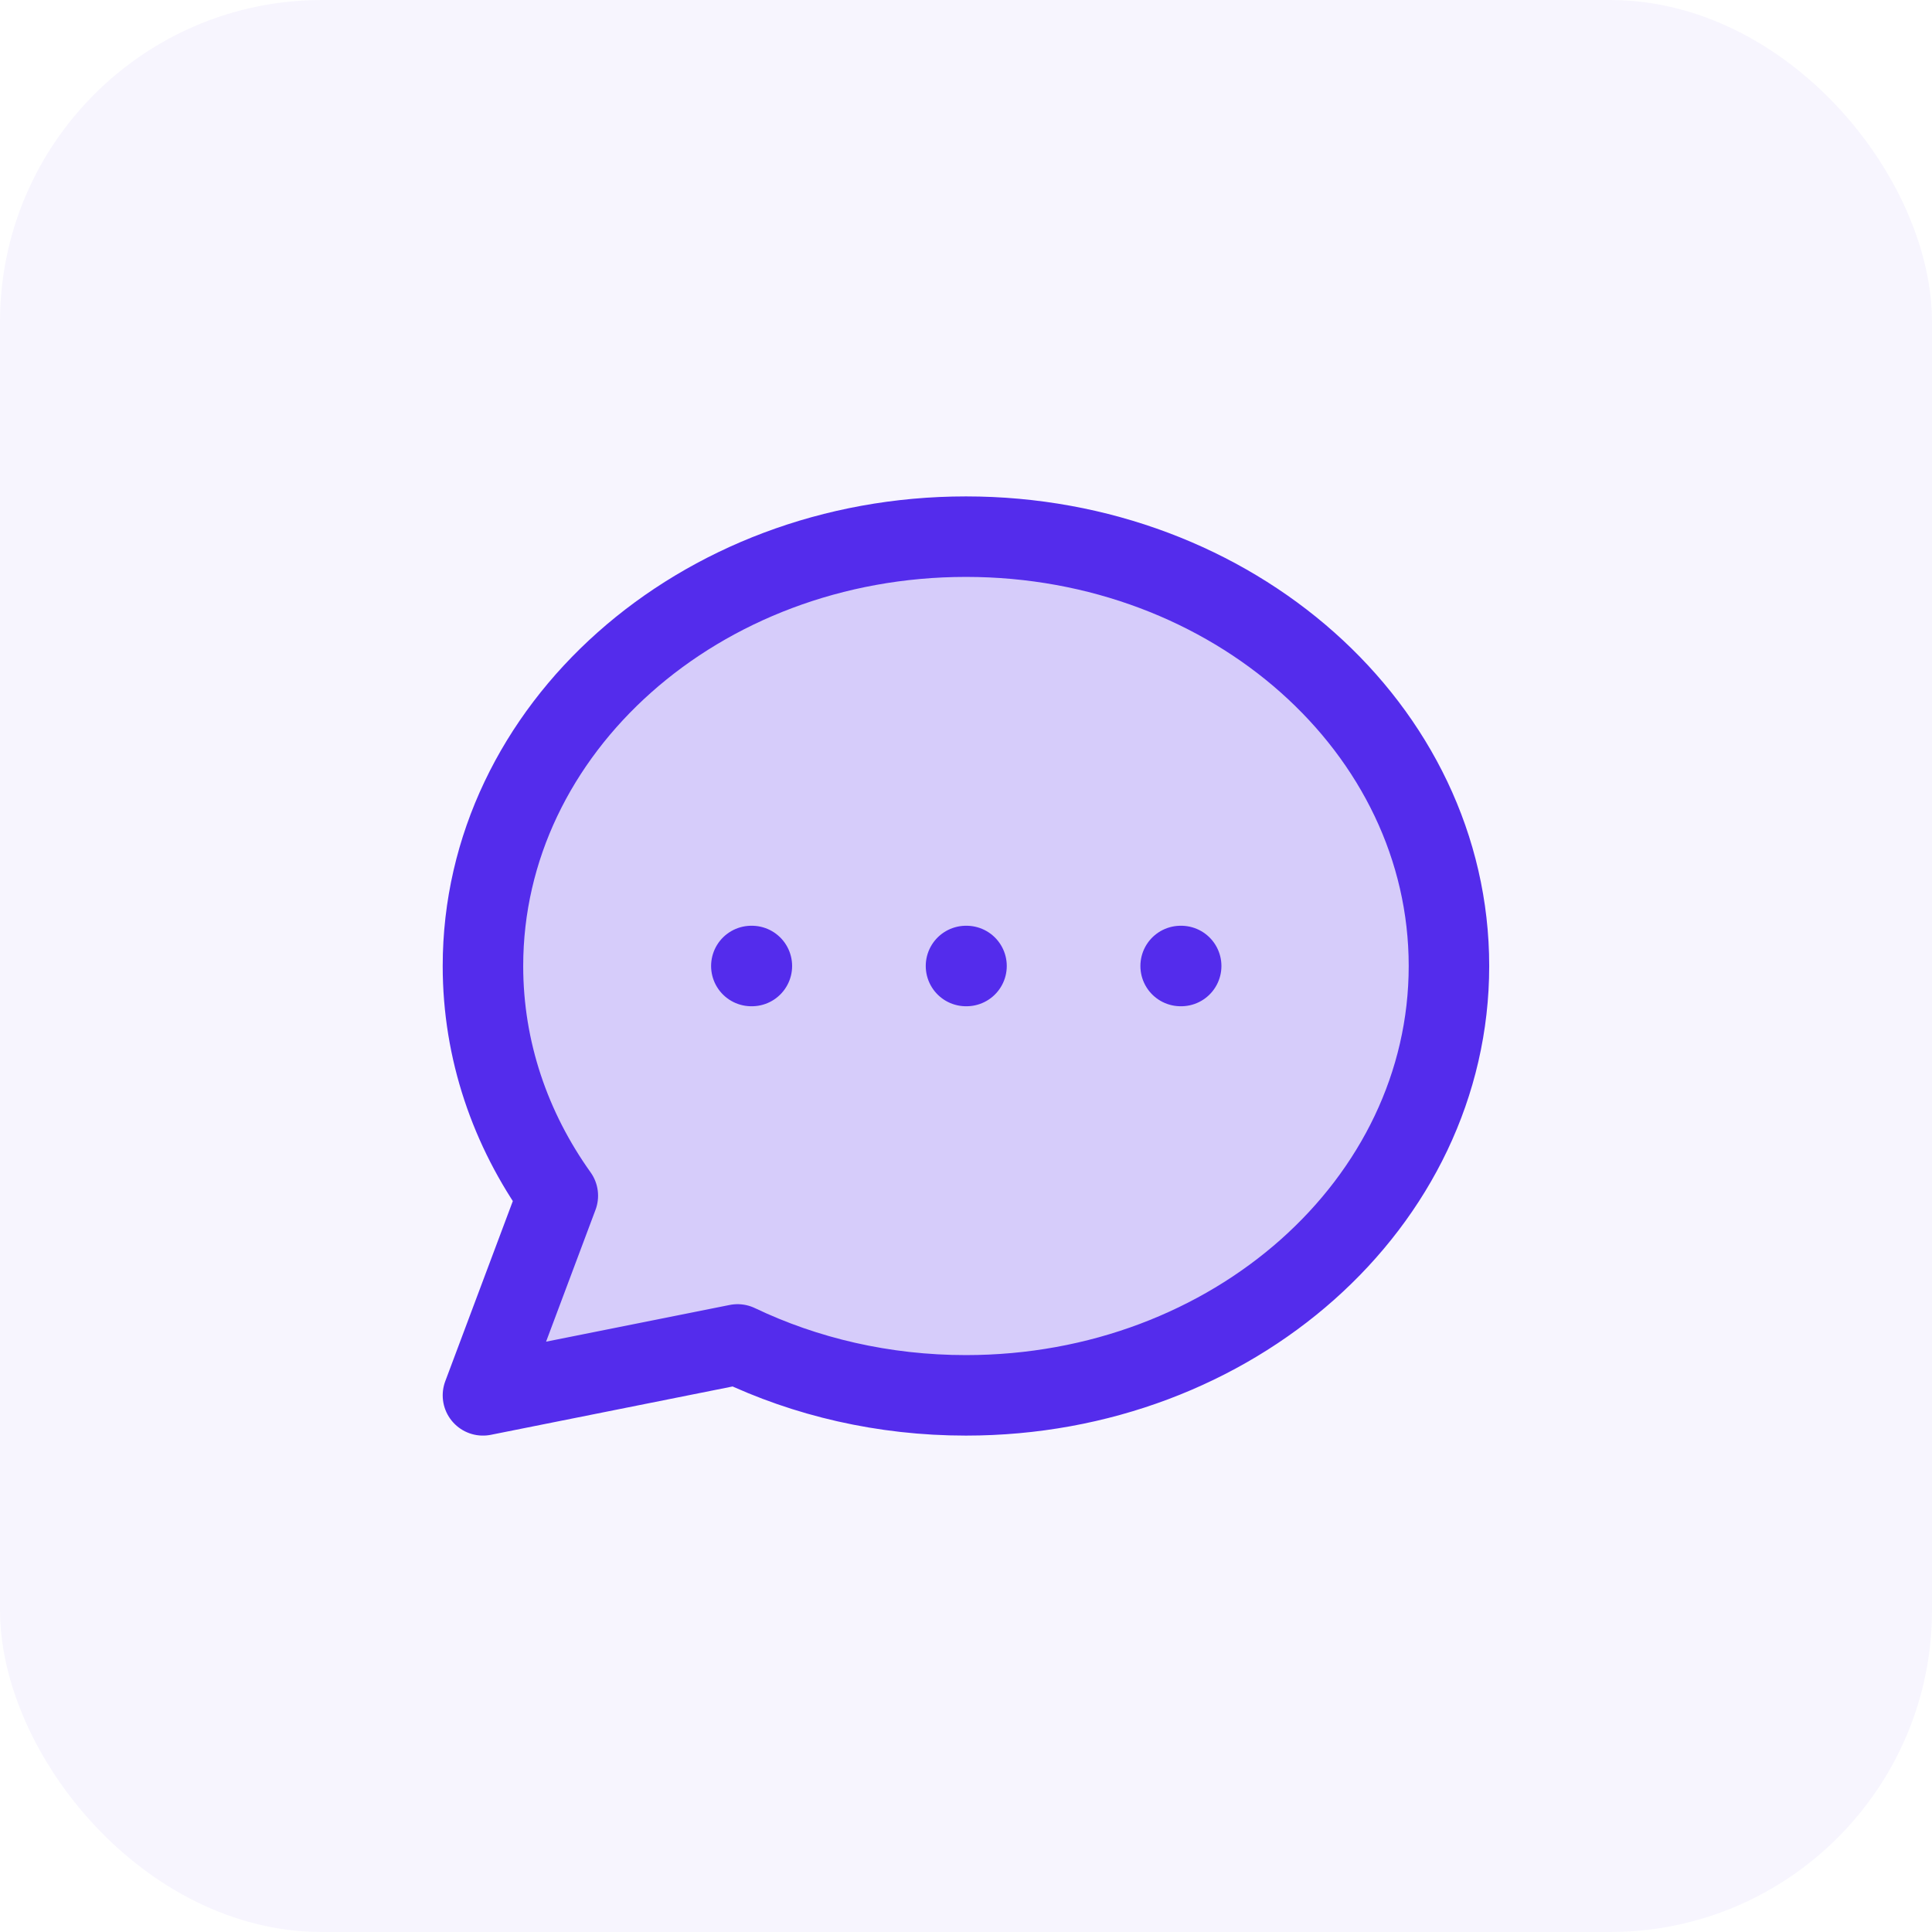<svg fill="none" height="48" viewBox="0 0 48 48" width="48" xmlns="http://www.w3.org/2000/svg"><rect fill="#542cec" fill-opacity=".05" height="48" rx="8" width="48"/><path d="m24 34.667c6.627 0 12-4.776 12-10.667s-5.373-10.667-12-10.667-12 4.776-12 10.667c0 2.099.682 4.056 1.86 5.707l-1.86 4.96 6.326-1.265c1.689.807 3.621 1.265 5.674 1.265z" fill="#542cec" fill-opacity=".2"/><path d="m18.667 24h.013m5.32 0h.013m5.32 0h.013m6.653 0c0 5.891-5.373 10.667-12 10.667-2.052 0-3.984-.458-5.674-1.265l-6.326 1.265 1.86-4.96c-1.178-1.65-1.86-3.608-1.86-5.707 0-5.891 5.373-10.667 12-10.667s12 4.776 12 10.667z" stroke="#542cec" stroke-linecap="round" stroke-linejoin="round" stroke-width="2"/></svg>